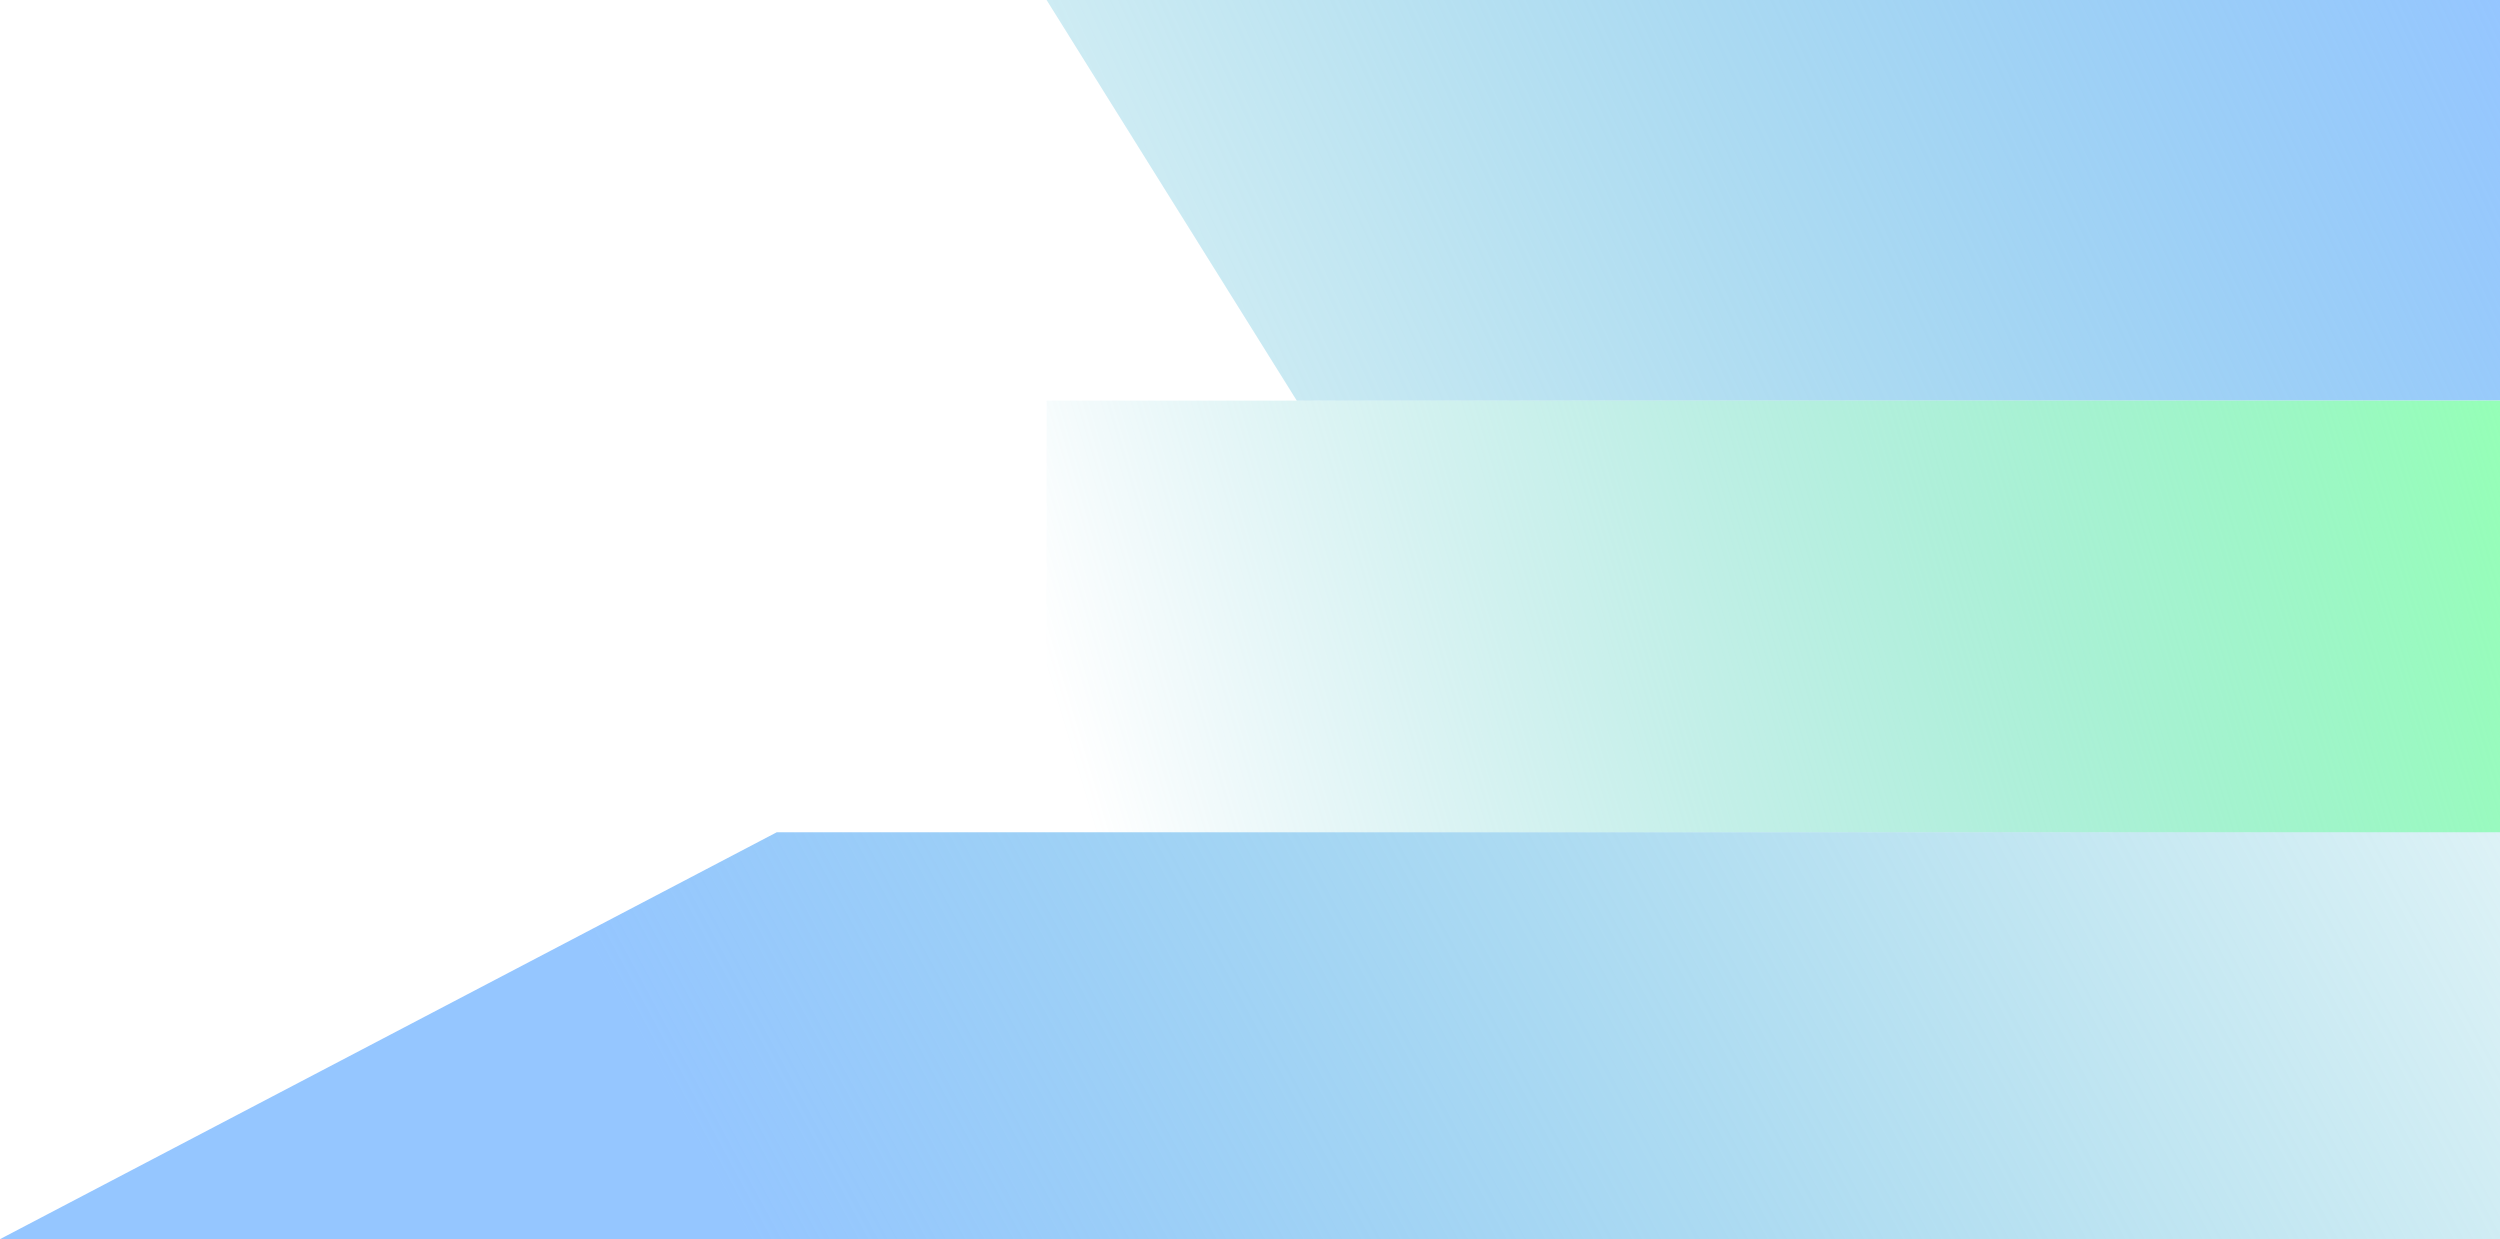 <svg width="805" height="399" viewBox="0 0 805 399" fill="none" xmlns="http://www.w3.org/2000/svg">
<path d="M805 129L417.563 129L337 2.8265e-06L805 -3.80874e-05L805 129Z" fill="url(#paint0_linear_13021_14385)"/>
<path d="M805 268L337 268L337 129L805 129L805 268Z" fill="url(#paint1_linear_13021_14385)"/>
<path d="M805 399L-1.30534e-05 399L250.097 268L805 268L805 399Z" fill="url(#paint2_linear_13021_14385)"/>
<defs>
<linearGradient id="paint0_linear_13021_14385" x1="805" y1="-3.0558e-05" x2="363.94" y2="204.258" gradientUnits="userSpaceOnUse">
<stop stop-color="#95C6FF"/>
<stop offset="1" stop-color="#54BED3" stop-opacity="0.2"/>
</linearGradient>
<linearGradient id="paint1_linear_13021_14385" x1="830.634" y1="217.129" x2="377.446" y2="352.516" gradientUnits="userSpaceOnUse">
<stop stop-color="#95FFB7"/>
<stop offset="1" stop-color="#54BED3" stop-opacity="0"/>
</linearGradient>
<linearGradient id="paint2_linear_13021_14385" x1="805" y1="268" x2="313.565" y2="533.727" gradientUnits="userSpaceOnUse">
<stop stop-color="#54BED3" stop-opacity="0.2"/>
<stop offset="1" stop-color="#95C6FF"/>
</linearGradient>
</defs>
</svg>
